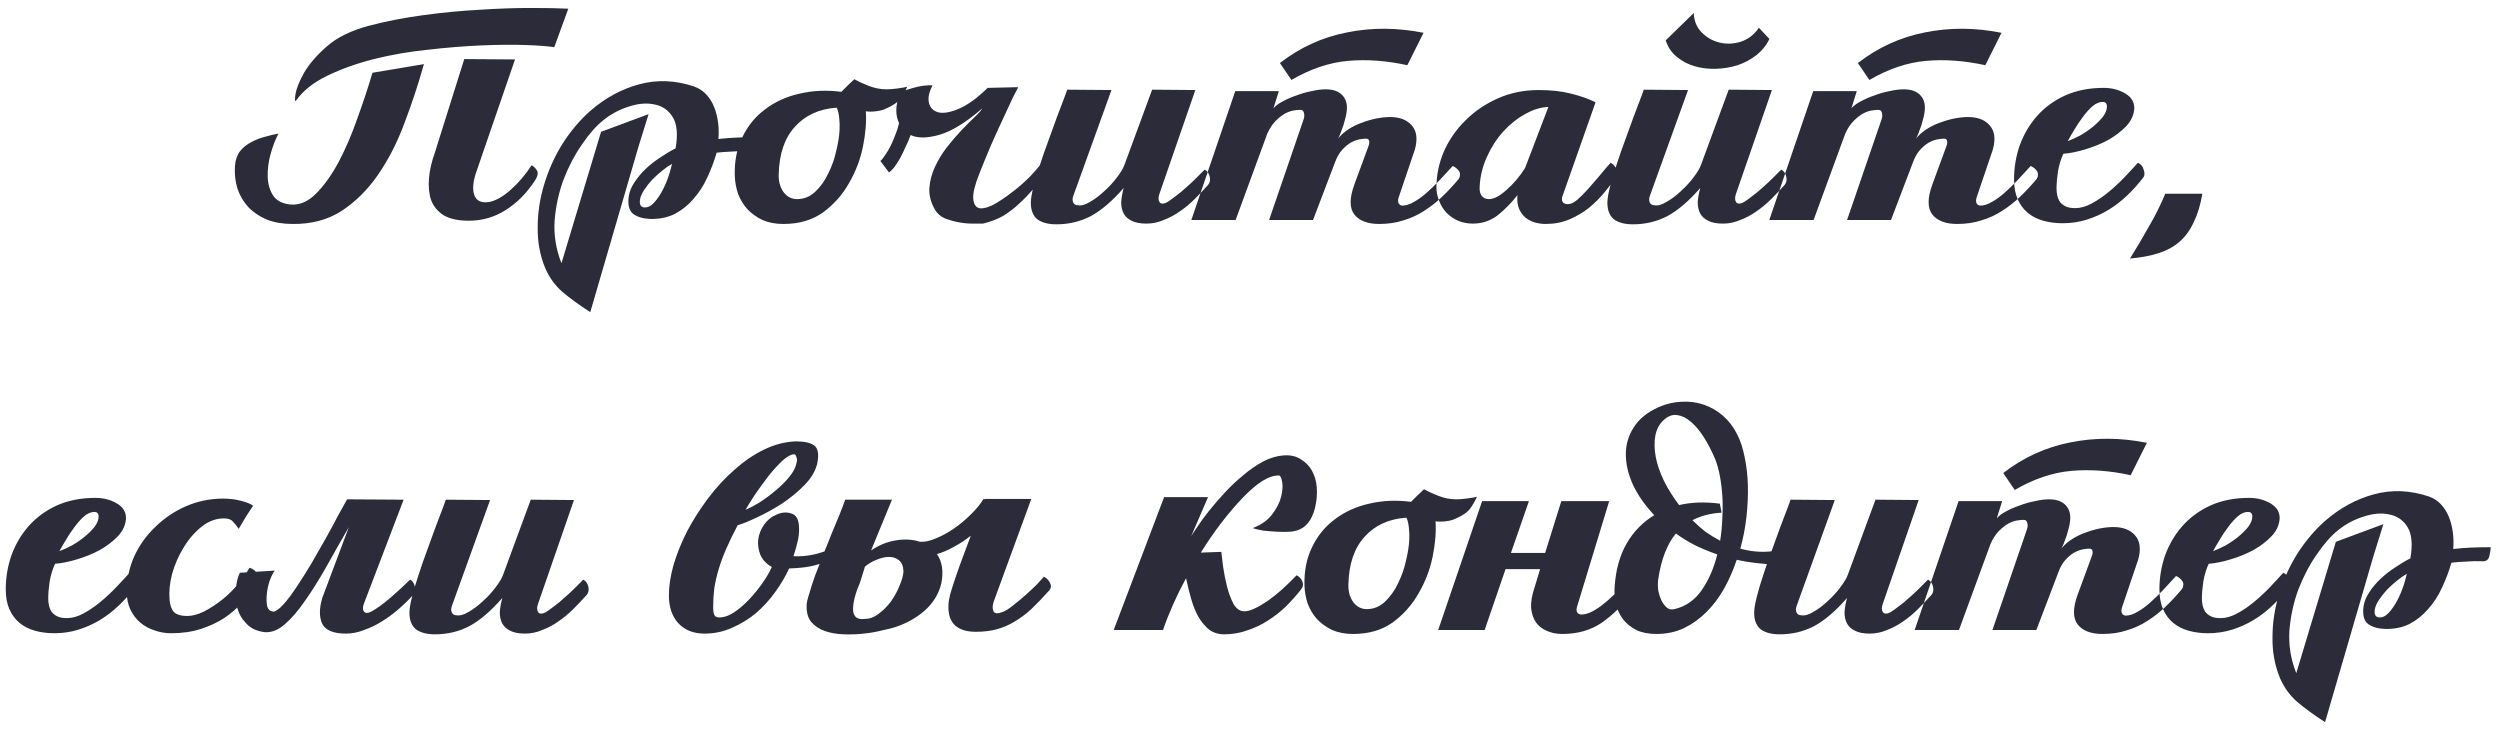 <?xml version="1.0" encoding="UTF-8"?> <svg xmlns="http://www.w3.org/2000/svg" width="250" height="73" viewBox="0 0 250 73" fill="none"> <path d="M42.394 6.412C41.818 8.452 41.158 10.444 40.414 12.388C39.694 14.308 38.818 16.012 37.786 17.5C36.754 18.988 35.542 20.188 34.15 21.1C32.758 21.988 31.126 22.42 29.254 22.396C28.294 22.396 27.442 22.252 26.698 21.964C25.954 21.652 25.33 21.232 24.826 20.704C24.346 20.176 23.986 19.564 23.746 18.868C23.53 18.172 23.446 17.416 23.494 16.6C23.542 16 23.71 15.508 23.998 15.124C24.31 14.74 24.682 14.44 25.114 14.224C25.546 13.984 26.002 13.804 26.482 13.684C26.962 13.54 27.418 13.432 27.85 13.36C27.538 13.936 27.274 14.62 27.058 15.412C26.842 16.18 26.746 16.936 26.77 17.68C26.794 18.4 26.974 19.024 27.31 19.552C27.67 20.08 28.258 20.38 29.074 20.452C29.962 20.524 30.802 20.164 31.594 19.372C32.41 18.556 33.166 17.5 33.862 16.204C34.558 14.884 35.182 13.432 35.734 11.848C36.31 10.264 36.814 8.74 37.246 7.276L42.394 6.412ZM51.502 5.944L47.686 17.032C47.302 18.088 47.218 18.916 47.434 19.516C47.65 20.092 48.142 20.32 48.91 20.2C49.558 20.08 50.266 19.684 51.034 19.012C51.826 18.316 52.534 17.488 53.158 16.528C53.326 16.6 53.494 16.756 53.662 16.996C53.854 17.236 53.794 17.596 53.482 18.076C52.642 19.348 51.658 20.332 50.53 21.028C49.426 21.724 48.214 22.072 46.894 22.072C45.838 22.072 44.998 21.892 44.374 21.532C43.774 21.148 43.354 20.644 43.114 20.02C42.898 19.372 42.826 18.64 42.898 17.824C42.97 17.008 43.162 16.168 43.474 15.304L46.426 5.908L51.502 5.944ZM55.426 4.72C54.85 4.624 53.914 4.552 52.618 4.504C51.322 4.456 49.834 4.468 48.154 4.54C46.474 4.612 44.686 4.756 42.79 4.972C40.918 5.164 39.118 5.476 37.39 5.908C35.686 6.34 34.138 6.892 32.746 7.564C31.354 8.236 30.31 9.064 29.614 10.048C29.494 10.216 29.47 10.012 29.542 9.436C29.638 8.86 29.926 8.14 30.406 7.276C30.91 6.412 31.666 5.536 32.674 4.648C33.682 3.76 35.062 3.076 36.814 2.596C38.542 2.14 40.378 1.78 42.322 1.516C44.266 1.252 46.15 1.072 47.974 0.976C49.798 0.856 51.49 0.796 53.05 0.796C54.61 0.796 55.87 0.82 56.83 0.868L55.426 4.72ZM59.027 31.216C57.947 30.52 57.023 29.848 56.255 29.2C55.511 28.552 54.935 27.76 54.527 26.824C53.999 25.552 53.747 24.184 53.771 22.72C53.771 21.28 53.987 19.852 54.419 18.436C54.851 16.996 55.463 15.64 56.255 14.368C57.071 13.096 57.995 12.004 59.027 11.092C60.515 9.796 62.147 8.908 63.923 8.428C65.699 7.948 67.523 8.02 69.395 8.644C69.875 8.812 70.283 9.076 70.619 9.436C70.955 9.796 71.219 10.216 71.411 10.696C71.603 11.176 71.735 11.692 71.807 12.244C71.879 12.796 71.891 13.348 71.843 13.9C72.467 13.828 73.079 13.78 73.679 13.756C74.303 13.732 74.939 13.72 75.587 13.72C75.587 13.984 75.539 14.296 75.443 14.656C75.347 14.992 75.119 15.148 74.759 15.124C74.231 15.1 73.679 15.112 73.103 15.16C72.551 15.184 72.071 15.22 71.663 15.268C71.423 16.108 71.111 16.936 70.727 17.752C70.367 18.544 69.911 19.252 69.359 19.876C68.831 20.5 68.207 21.004 67.487 21.388C66.767 21.748 65.939 21.916 65.003 21.892C64.307 21.868 63.743 21.7 63.311 21.388C62.903 21.052 62.759 20.464 62.879 19.624C62.951 19.144 63.143 18.676 63.455 18.22C63.767 17.74 64.139 17.296 64.571 16.888C65.027 16.456 65.519 16.072 66.047 15.736C66.575 15.376 67.079 15.076 67.559 14.836C67.799 13.444 67.703 12.4 67.271 11.704C66.839 11.008 66.227 10.588 65.435 10.444C64.667 10.276 63.815 10.348 62.879 10.66C61.943 10.948 61.091 11.404 60.323 12.028C59.627 12.58 58.919 13.384 58.199 14.44C57.479 15.472 56.867 16.636 56.363 17.932C55.883 19.228 55.583 20.596 55.463 22.036C55.367 23.5 55.595 24.928 56.147 26.32L60.107 13.18L64.859 11.416L63.851 14.656L59.027 31.216ZM67.199 16.384C66.935 16.528 66.623 16.744 66.263 17.032C65.927 17.296 65.591 17.596 65.255 17.932C64.943 18.268 64.667 18.616 64.427 18.976C64.187 19.336 64.043 19.672 63.995 19.984C63.923 20.536 64.127 20.788 64.607 20.74C64.847 20.716 65.087 20.584 65.327 20.344C65.591 20.08 65.843 19.744 66.083 19.336C66.323 18.928 66.539 18.472 66.731 17.968C66.923 17.464 67.079 16.936 67.199 16.384ZM84.135 9.184C84.327 8.992 84.543 8.776 84.783 8.536C85.023 8.296 85.239 8.092 85.431 7.924C85.767 8.116 86.235 8.332 86.835 8.572C87.435 8.812 88.035 8.932 88.635 8.932C88.923 8.932 89.259 8.908 89.643 8.86C90.027 8.812 90.387 8.752 90.723 8.68C90.531 9.112 90.303 9.508 90.039 9.868C89.775 10.228 89.283 10.564 88.563 10.876C88.323 10.996 87.999 11.08 87.591 11.128C87.207 11.176 86.871 11.176 86.583 11.128C86.655 12.184 86.559 13.36 86.295 14.656C86.031 15.952 85.563 17.176 84.891 18.328C84.243 19.48 83.379 20.452 82.299 21.244C81.219 22.012 79.899 22.396 78.339 22.396C77.547 22.396 76.851 22.264 76.251 22C75.651 21.712 75.147 21.352 74.739 20.92C74.331 20.464 74.019 19.948 73.803 19.372C73.611 18.796 73.503 18.208 73.479 17.608C73.431 16.144 73.683 14.848 74.235 13.72C74.787 12.568 75.555 11.632 76.539 10.912C77.523 10.168 78.663 9.652 79.959 9.364C81.279 9.052 82.671 8.992 84.135 9.184ZM83.667 10.768C81.915 10.888 80.523 11.524 79.491 12.676C78.459 13.804 77.919 15.388 77.871 17.428C77.847 18.124 78.003 18.712 78.339 19.192C78.699 19.672 79.155 19.912 79.707 19.912C80.403 19.912 81.015 19.66 81.543 19.156C82.071 18.652 82.503 18.04 82.839 17.32C83.199 16.6 83.463 15.844 83.631 15.052C83.823 14.26 83.931 13.576 83.955 13C83.979 12.616 83.967 12.208 83.919 11.776C83.871 11.32 83.787 10.984 83.667 10.768ZM98.225 10.84C96.617 12.232 95.201 13.108 93.977 13.468C92.753 13.828 91.781 13.84 91.061 13.504C90.917 13.912 90.749 14.308 90.557 14.692C90.389 15.076 90.209 15.448 90.017 15.808C89.825 16.144 89.633 16.444 89.441 16.708C89.249 16.948 89.069 17.128 88.901 17.248L88.037 16.096C88.181 15.976 88.337 15.784 88.505 15.52C88.697 15.256 88.877 14.956 89.045 14.62C89.213 14.284 89.369 13.924 89.513 13.54C89.681 13.132 89.813 12.724 89.909 12.316C89.525 11.524 89.537 10.576 89.945 9.472C89.897 9.376 90.005 9.268 90.269 9.148C90.533 9.028 90.845 8.92 91.205 8.824C91.589 8.704 91.973 8.62 92.357 8.572C92.765 8.524 93.065 8.512 93.257 8.536C92.897 9.208 92.777 9.796 92.897 10.3C93.017 10.78 93.329 11.092 93.833 11.236C94.361 11.356 95.045 11.236 95.885 10.876C96.749 10.516 97.709 9.82 98.765 8.788L101.825 8.716C101.753 8.836 101.573 9.184 101.285 9.76C101.021 10.312 100.697 11.008 100.313 11.848C99.929 12.664 99.521 13.564 99.089 14.548C98.681 15.508 98.297 16.444 97.937 17.356C97.481 18.508 97.277 19.348 97.325 19.876C97.373 20.404 97.565 20.716 97.901 20.812C98.261 20.884 98.729 20.776 99.305 20.488C99.881 20.176 100.481 19.78 101.105 19.3C101.753 18.82 102.365 18.292 102.941 17.716C103.517 17.116 103.997 16.552 104.381 16.024C104.621 16.168 104.765 16.408 104.813 16.744C104.861 17.08 104.777 17.356 104.561 17.572C104.081 18.052 103.637 18.532 103.229 19.012C102.821 19.492 102.377 19.948 101.897 20.38C101.441 20.812 100.925 21.208 100.349 21.568C99.773 21.904 99.089 22.168 98.297 22.36C98.033 22.36 97.673 22.36 97.217 22.36C96.761 22.36 96.293 22.312 95.813 22.216C95.333 22.12 94.877 21.988 94.445 21.82C94.037 21.628 93.725 21.352 93.509 20.992C93.101 20.296 92.909 19.588 92.933 18.868C92.981 18.124 93.161 17.416 93.473 16.744C93.785 16.048 94.181 15.388 94.661 14.764C95.165 14.116 95.657 13.54 96.137 13.036C96.641 12.508 97.085 12.064 97.469 11.704C97.877 11.32 98.129 11.032 98.225 10.84ZM105.638 22.432C104.822 22.432 104.186 22.264 103.73 21.928C103.298 21.568 103.082 21.016 103.082 20.272C103.082 19.912 103.166 19.396 103.334 18.724C103.502 18.052 103.718 17.32 103.982 16.528C104.246 15.712 104.534 14.884 104.846 14.044C105.158 13.18 105.446 12.388 105.71 11.668C105.974 10.948 106.202 10.348 106.394 9.868C106.586 9.364 106.694 9.064 106.718 8.968L111.146 9.004L107.33 19.588C107.234 19.852 107.234 20.08 107.33 20.272C107.426 20.44 107.57 20.524 107.762 20.524C108.098 20.596 108.506 20.488 108.986 20.2C109.49 19.912 109.97 19.552 110.426 19.12C110.906 18.688 111.326 18.232 111.686 17.752C112.07 17.248 112.322 16.828 112.442 16.492L115.214 8.968L119.534 9.004L115.934 19.408C115.814 19.768 115.826 20.044 115.97 20.236C116.114 20.404 116.354 20.404 116.69 20.236C116.93 20.092 117.218 19.888 117.554 19.624C117.914 19.36 118.262 19.072 118.598 18.76C118.958 18.448 119.294 18.136 119.606 17.824C119.942 17.488 120.23 17.2 120.47 16.96C120.734 17.104 120.902 17.344 120.974 17.68C121.046 18.016 120.986 18.292 120.794 18.508C120.362 18.988 119.918 19.456 119.462 19.912C119.006 20.368 118.514 20.776 117.986 21.136C117.482 21.496 116.942 21.784 116.366 22C115.814 22.24 115.238 22.36 114.638 22.36C114.014 22.36 113.522 22.264 113.162 22.072C112.802 21.904 112.538 21.664 112.37 21.352C112.202 21.04 112.118 20.668 112.118 20.236C112.142 19.804 112.226 19.324 112.37 18.796C111.242 20.092 110.15 21.028 109.094 21.604C108.038 22.156 106.886 22.432 105.638 22.432ZM134.65 11.272C134.77 10.528 134.638 9.952 134.254 9.544C133.894 9.136 133.33 8.932 132.562 8.932C132.154 8.932 131.686 8.992 131.158 9.112C130.654 9.208 130.15 9.352 129.646 9.544C129.142 9.712 128.674 9.916 128.242 10.156C127.834 10.372 127.534 10.6 127.342 10.84L127.882 9.112H123.526L119.134 22H123.562L126.73 13.36C126.97 12.832 127.246 12.412 127.558 12.1C127.87 11.788 128.17 11.548 128.458 11.38C128.77 11.212 129.058 11.104 129.322 11.056C129.61 11.008 129.85 10.984 130.042 10.984C130.234 10.984 130.354 11.092 130.402 11.308C130.45 11.524 130.438 11.728 130.366 11.92L126.91 22H131.302L133.498 16.24C133.69 15.712 133.93 15.292 134.218 14.98C134.506 14.668 134.794 14.428 135.082 14.26C135.394 14.092 135.682 13.984 135.946 13.936C136.21 13.888 136.426 13.864 136.594 13.864C136.786 13.864 136.894 13.948 136.918 14.116C136.942 14.26 136.918 14.428 136.846 14.62L135.442 18.436C134.938 19.804 134.938 20.812 135.442 21.46C135.946 22.084 136.774 22.396 137.926 22.396C138.814 22.396 139.618 22.276 140.338 22.036C141.082 21.82 141.766 21.508 142.39 21.1C143.038 20.692 143.638 20.224 144.19 19.696C144.742 19.168 145.282 18.592 145.81 17.968C145.93 17.824 145.99 17.68 145.99 17.536C146.014 17.392 145.99 17.26 145.918 17.14C145.846 17.02 145.75 16.912 145.63 16.816C145.51 16.72 145.39 16.648 145.27 16.6C144.838 17.056 144.406 17.524 143.974 18.004C143.542 18.46 143.11 18.88 142.678 19.264C142.246 19.648 141.814 19.96 141.382 20.2C140.974 20.44 140.59 20.56 140.23 20.56C140.086 20.56 139.966 20.488 139.87 20.344C139.774 20.176 139.786 19.936 139.906 19.624L141.49 14.944C141.778 13.888 141.67 13.084 141.166 12.532C140.686 11.98 139.966 11.704 139.006 11.704C138.598 11.704 138.142 11.752 137.638 11.848C137.158 11.944 136.666 12.088 136.162 12.28C135.682 12.448 135.226 12.676 134.794 12.964C134.362 13.252 134.002 13.588 133.714 13.972C133.738 13.972 133.798 13.876 133.894 13.684C133.99 13.492 134.086 13.252 134.182 12.964C134.302 12.676 134.398 12.376 134.47 12.064C134.566 11.752 134.626 11.488 134.65 11.272ZM142.354 3.28L140.734 6.52C138.646 6.064 136.666 5.92 134.794 6.088C132.922 6.256 131.038 6.892 129.142 7.996L127.99 6.304C130.006 4.744 132.238 3.724 134.686 3.244C137.158 2.74 139.714 2.752 142.354 3.28ZM156.244 19.624C156.172 19.816 156.172 19.996 156.244 20.164C156.34 20.332 156.52 20.416 156.784 20.416C157.072 20.416 157.384 20.272 157.72 19.984C158.08 19.672 158.452 19.3 158.836 18.868C159.22 18.436 159.604 17.992 159.988 17.536C160.372 17.056 160.732 16.636 161.068 16.276C161.332 16.42 161.524 16.636 161.644 16.924C161.788 17.212 161.788 17.464 161.644 17.68C161.308 18.16 160.912 18.676 160.456 19.228C160 19.78 159.484 20.296 158.908 20.776C158.332 21.232 157.684 21.616 156.964 21.928C156.244 22.24 155.44 22.396 154.552 22.396C154.216 22.396 153.868 22.348 153.508 22.252C153.172 22.156 152.86 22 152.572 21.784C152.308 21.568 152.092 21.28 151.924 20.92C151.756 20.536 151.696 20.068 151.744 19.516C151.144 20.284 150.484 20.956 149.764 21.532C149.044 22.084 148.216 22.36 147.28 22.36C146.752 22.36 146.26 22.264 145.804 22.072C145.372 21.88 144.988 21.616 144.652 21.28C144.34 20.944 144.1 20.56 143.932 20.128C143.74 19.672 143.644 19.204 143.644 18.724C143.644 17.5 143.896 16.3 144.4 15.124C144.928 13.948 145.648 12.916 146.56 12.028C147.472 11.116 148.552 10.384 149.8 9.832C151.048 9.28 152.404 9.004 153.868 9.004C155.092 9.004 156.172 9.124 157.108 9.364C158.068 9.604 158.884 9.892 159.556 10.228L156.244 19.624ZM154.84 10.696C154.072 10.72 153.292 10.96 152.5 11.416C151.708 11.848 150.976 12.436 150.304 13.18C149.656 13.9 149.116 14.74 148.684 15.7C148.252 16.66 148.012 17.656 147.964 18.688C147.94 19.024 148 19.312 148.144 19.552C148.312 19.792 148.564 19.912 148.9 19.912C149.38 19.912 149.956 19.612 150.628 19.012C151.324 18.412 151.948 17.68 152.5 16.816L154.84 10.696ZM169.378 1.3C169.402 2.092 169.666 2.74 170.17 3.244C170.674 3.748 171.262 4.084 171.934 4.252C172.63 4.42 173.338 4.396 174.058 4.18C174.802 3.94 175.414 3.472 175.894 2.776L176.938 3.892C176.65 4.516 176.218 5.056 175.642 5.512C175.09 5.944 174.466 6.28 173.77 6.52C173.074 6.736 172.354 6.856 171.61 6.88C170.866 6.904 170.158 6.82 169.486 6.628C168.814 6.436 168.214 6.124 167.686 5.692C167.158 5.26 166.786 4.708 166.57 4.036L169.378 1.3ZM163.294 22.432C162.478 22.432 161.842 22.264 161.386 21.928C160.954 21.568 160.738 21.016 160.738 20.272C160.738 19.912 160.822 19.396 160.99 18.724C161.158 18.052 161.374 17.32 161.638 16.528C161.902 15.712 162.19 14.884 162.502 14.044C162.814 13.18 163.102 12.388 163.366 11.668C163.63 10.948 163.858 10.348 164.05 9.868C164.242 9.364 164.35 9.064 164.374 8.968L168.802 9.004L164.986 19.588C164.89 19.852 164.89 20.08 164.986 20.272C165.082 20.44 165.226 20.524 165.418 20.524C165.754 20.596 166.162 20.488 166.642 20.2C167.146 19.912 167.626 19.552 168.082 19.12C168.562 18.688 168.982 18.232 169.342 17.752C169.726 17.248 169.978 16.828 170.098 16.492L172.87 8.968L177.19 9.004L173.59 19.408C173.47 19.768 173.482 20.044 173.626 20.236C173.77 20.404 174.01 20.404 174.346 20.236C174.586 20.092 174.874 19.888 175.21 19.624C175.57 19.36 175.918 19.072 176.254 18.76C176.614 18.448 176.95 18.136 177.262 17.824C177.598 17.488 177.886 17.2 178.126 16.96C178.39 17.104 178.558 17.344 178.63 17.68C178.702 18.016 178.642 18.292 178.45 18.508C178.018 18.988 177.574 19.456 177.118 19.912C176.662 20.368 176.17 20.776 175.642 21.136C175.138 21.496 174.598 21.784 174.022 22C173.47 22.24 172.894 22.36 172.294 22.36C171.67 22.36 171.178 22.264 170.818 22.072C170.458 21.904 170.194 21.664 170.026 21.352C169.858 21.04 169.774 20.668 169.774 20.236C169.798 19.804 169.882 19.324 170.026 18.796C168.898 20.092 167.806 21.028 166.75 21.604C165.694 22.156 164.542 22.432 163.294 22.432ZM192.447 11.272C192.567 10.528 192.435 9.952 192.051 9.544C191.691 9.136 191.127 8.932 190.359 8.932C189.951 8.932 189.483 8.992 188.955 9.112C188.451 9.208 187.947 9.352 187.443 9.544C186.939 9.712 186.471 9.916 186.039 10.156C185.631 10.372 185.331 10.6 185.139 10.84L185.679 9.112H181.323L176.931 22H181.359L184.527 13.36C184.767 12.832 185.043 12.412 185.355 12.1C185.667 11.788 185.967 11.548 186.255 11.38C186.567 11.212 186.855 11.104 187.119 11.056C187.407 11.008 187.647 10.984 187.839 10.984C188.031 10.984 188.151 11.092 188.199 11.308C188.247 11.524 188.235 11.728 188.163 11.92L184.707 22H189.099L191.295 16.24C191.487 15.712 191.727 15.292 192.015 14.98C192.303 14.668 192.591 14.428 192.879 14.26C193.191 14.092 193.479 13.984 193.743 13.936C194.007 13.888 194.223 13.864 194.391 13.864C194.583 13.864 194.691 13.948 194.715 14.116C194.739 14.26 194.715 14.428 194.643 14.62L193.239 18.436C192.735 19.804 192.735 20.812 193.239 21.46C193.743 22.084 194.571 22.396 195.723 22.396C196.611 22.396 197.415 22.276 198.135 22.036C198.879 21.82 199.563 21.508 200.187 21.1C200.835 20.692 201.435 20.224 201.987 19.696C202.539 19.168 203.079 18.592 203.607 17.968C203.727 17.824 203.787 17.68 203.787 17.536C203.811 17.392 203.787 17.26 203.715 17.14C203.643 17.02 203.547 16.912 203.427 16.816C203.307 16.72 203.187 16.648 203.067 16.6C202.635 17.056 202.203 17.524 201.771 18.004C201.339 18.46 200.907 18.88 200.475 19.264C200.043 19.648 199.611 19.96 199.179 20.2C198.771 20.44 198.387 20.56 198.027 20.56C197.883 20.56 197.763 20.488 197.667 20.344C197.571 20.176 197.583 19.936 197.703 19.624L199.287 14.944C199.575 13.888 199.467 13.084 198.963 12.532C198.483 11.98 197.763 11.704 196.803 11.704C196.395 11.704 195.939 11.752 195.435 11.848C194.955 11.944 194.463 12.088 193.959 12.28C193.479 12.448 193.023 12.676 192.591 12.964C192.159 13.252 191.799 13.588 191.511 13.972C191.535 13.972 191.595 13.876 191.691 13.684C191.787 13.492 191.883 13.252 191.979 12.964C192.099 12.676 192.195 12.376 192.267 12.064C192.363 11.752 192.423 11.488 192.447 11.272ZM200.151 3.28L198.531 6.52C196.443 6.064 194.463 5.92 192.591 6.088C190.719 6.256 188.835 6.892 186.939 7.996L185.787 6.304C187.803 4.744 190.035 3.724 192.483 3.244C194.955 2.74 197.511 2.752 200.151 3.28ZM206.769 14.116C207.153 13.972 207.573 13.78 208.029 13.54C208.485 13.276 208.905 12.988 209.289 12.676C209.697 12.34 210.033 12.004 210.297 11.668C210.561 11.308 210.693 10.972 210.693 10.66C210.693 10.348 210.549 10.192 210.261 10.192C209.925 10.192 209.589 10.336 209.253 10.624C208.917 10.912 208.593 11.272 208.281 11.704C207.969 12.112 207.681 12.544 207.417 13C207.153 13.432 206.937 13.804 206.769 14.116ZM214.329 17.752C213.849 18.376 213.309 18.976 212.709 19.552C212.133 20.104 211.509 20.584 210.837 20.992C210.165 21.4 209.445 21.724 208.677 21.964C207.909 22.204 207.105 22.324 206.265 22.324C205.569 22.324 204.921 22.24 204.321 22.072C203.721 21.904 203.205 21.64 202.773 21.28C202.341 20.92 202.005 20.464 201.765 19.912C201.525 19.36 201.405 18.7 201.405 17.932C201.405 16.756 201.597 15.616 201.981 14.512C202.389 13.408 202.965 12.436 203.709 11.596C204.477 10.732 205.413 10.048 206.517 9.544C207.645 9.04 208.929 8.788 210.369 8.788C211.161 8.788 211.869 8.968 212.493 9.328C213.117 9.688 213.429 10.18 213.429 10.804C213.405 11.452 213.141 12.052 212.637 12.604C212.133 13.132 211.521 13.6 210.801 14.008C210.081 14.392 209.313 14.704 208.497 14.944C207.705 15.184 206.985 15.328 206.337 15.376C206.097 15.88 205.917 16.468 205.797 17.14C205.701 17.788 205.653 18.364 205.653 18.868C205.653 19.084 205.677 19.312 205.725 19.552C205.773 19.768 205.857 19.972 205.977 20.164C206.121 20.356 206.313 20.512 206.553 20.632C206.793 20.752 207.117 20.812 207.525 20.812C208.053 20.812 208.605 20.656 209.181 20.344C209.757 20.032 210.321 19.648 210.873 19.192C211.425 18.736 211.953 18.244 212.457 17.716C212.961 17.188 213.405 16.708 213.789 16.276C214.077 16.396 214.269 16.624 214.365 16.96C214.485 17.296 214.473 17.56 214.329 17.752ZM220.236 19.372C220.044 20.5 219.756 21.448 219.372 22.216C219.012 23.008 218.544 23.656 217.968 24.16C217.392 24.664 216.696 25.048 215.88 25.312C215.064 25.576 214.104 25.756 213 25.852C213.648 24.82 214.272 23.764 214.872 22.684C215.496 21.628 216.048 20.524 216.528 19.372H220.236ZM5.939 55.116C6.323 54.972 6.743 54.78 7.199 54.54C7.655 54.276 8.075 53.988 8.459 53.676C8.867 53.34 9.203 53.004 9.467 52.668C9.731 52.308 9.863 51.972 9.863 51.66C9.863 51.348 9.719 51.192 9.431 51.192C9.095 51.192 8.759 51.336 8.423 51.624C8.087 51.912 7.763 52.272 7.451 52.704C7.139 53.112 6.851 53.544 6.587 54C6.323 54.432 6.107 54.804 5.939 55.116ZM13.499 58.752C13.019 59.376 12.479 59.976 11.879 60.552C11.303 61.104 10.679 61.584 10.007 61.992C9.335 62.4 8.615 62.724 7.847 62.964C7.079 63.204 6.275 63.324 5.435 63.324C4.739 63.324 4.091 63.24 3.491 63.072C2.891 62.904 2.375 62.64 1.943 62.28C1.511 61.92 1.175 61.464 0.935 60.912C0.695 60.36 0.575 59.7 0.575 58.932C0.575 57.756 0.767 56.616 1.151 55.512C1.559 54.408 2.135 53.436 2.879 52.596C3.647 51.732 4.583 51.048 5.687 50.544C6.815 50.04 8.099 49.788 9.539 49.788C10.331 49.788 11.039 49.968 11.663 50.328C12.287 50.688 12.599 51.18 12.599 51.804C12.575 52.452 12.311 53.052 11.807 53.604C11.303 54.132 10.691 54.6 9.971 55.008C9.251 55.392 8.483 55.704 7.667 55.944C6.875 56.184 6.155 56.328 5.507 56.376C5.267 56.88 5.087 57.468 4.967 58.14C4.871 58.788 4.823 59.364 4.823 59.868C4.823 60.084 4.847 60.312 4.895 60.552C4.943 60.768 5.027 60.972 5.147 61.164C5.291 61.356 5.483 61.512 5.723 61.632C5.963 61.752 6.287 61.812 6.695 61.812C7.223 61.812 7.775 61.656 8.351 61.344C8.927 61.032 9.491 60.648 10.043 60.192C10.595 59.736 11.123 59.244 11.627 58.716C12.131 58.188 12.575 57.708 12.959 57.276C13.247 57.396 13.439 57.624 13.535 57.96C13.655 58.296 13.643 58.56 13.499 58.752ZM23.87 52.884C23.678 52.596 23.486 52.356 23.294 52.164C23.126 51.948 22.826 51.84 22.394 51.84C21.602 51.84 20.858 52.116 20.162 52.668C19.466 53.22 18.866 53.916 18.362 54.756C17.858 55.572 17.474 56.448 17.21 57.384C16.97 58.32 16.886 59.184 16.958 59.976C17.006 60.528 17.15 60.936 17.39 61.2C17.63 61.44 18.014 61.572 18.542 61.596C19.118 61.62 19.73 61.476 20.378 61.164C21.026 60.828 21.65 60.42 22.25 59.94C22.85 59.46 23.378 58.932 23.834 58.356C24.314 57.78 24.686 57.252 24.95 56.772C25.334 56.892 25.61 57.12 25.778 57.456C25.97 57.792 25.97 58.092 25.778 58.356C25.346 58.956 24.854 59.556 24.302 60.156C23.774 60.756 23.162 61.296 22.466 61.776C21.77 62.232 20.978 62.604 20.09 62.892C19.202 63.18 18.206 63.324 17.102 63.324C16.526 63.324 15.974 63.228 15.446 63.036C14.918 62.868 14.438 62.604 14.006 62.244C13.598 61.884 13.274 61.452 13.034 60.948C12.794 60.42 12.674 59.832 12.674 59.184C12.674 57.936 12.926 56.748 13.43 55.62C13.958 54.492 14.666 53.508 15.554 52.668C16.442 51.804 17.462 51.12 18.614 50.616C19.79 50.112 21.026 49.86 22.322 49.86C22.946 49.86 23.534 49.932 24.086 50.076C24.662 50.22 25.07 50.388 25.31 50.58C25.046 50.964 24.794 51.348 24.554 51.732C24.338 52.092 24.11 52.476 23.87 52.884ZM27.474 57.06C27.306 57.276 27.138 57.612 26.97 58.068C26.826 58.5 26.73 58.944 26.682 59.4C26.634 59.856 26.646 60.264 26.718 60.624C26.814 60.96 27.03 61.14 27.366 61.164C27.63 61.116 27.966 60.864 28.374 60.408C28.782 59.952 29.214 59.376 29.67 58.68C30.15 57.96 30.642 57.18 31.146 56.34C31.65 55.476 32.13 54.636 32.586 53.82C33.042 53.004 33.45 52.248 33.81 51.552C34.194 50.856 34.494 50.316 34.71 49.932L40.362 49.968L36.402 60.336C36.258 60.696 36.258 60.972 36.402 61.164C36.546 61.332 36.786 61.332 37.122 61.164C37.386 61.02 37.686 60.828 38.022 60.588C38.382 60.324 38.742 60.036 39.102 59.724C39.462 59.412 39.81 59.1 40.146 58.788C40.482 58.476 40.77 58.2 41.01 57.96C41.274 58.104 41.43 58.344 41.478 58.68C41.55 59.016 41.49 59.292 41.298 59.508C40.866 59.988 40.386 60.456 39.858 60.912C39.33 61.368 38.778 61.776 38.202 62.136C37.626 62.496 37.026 62.784 36.402 63C35.802 63.24 35.202 63.36 34.602 63.36C33.354 63.36 32.562 63.036 32.226 62.388C31.914 61.716 31.914 60.852 32.226 59.796L34.89 52.704C34.098 54.072 33.342 55.404 32.622 56.7C31.902 57.972 31.194 59.1 30.498 60.084C29.826 61.068 29.154 61.848 28.482 62.424C27.834 63 27.162 63.264 26.466 63.216C25.698 63.12 25.098 62.844 24.666 62.388C24.21 61.932 23.898 61.404 23.73 60.804C23.562 60.18 23.514 59.556 23.586 58.932C23.634 58.284 23.766 57.732 23.982 57.276L27.474 57.06ZM43.499 63.432C42.683 63.432 42.047 63.264 41.591 62.928C41.159 62.568 40.943 62.016 40.943 61.272C40.943 60.912 41.027 60.396 41.195 59.724C41.363 59.052 41.579 58.32 41.843 57.528C42.107 56.712 42.395 55.884 42.707 55.044C43.019 54.18 43.307 53.388 43.571 52.668C43.835 51.948 44.063 51.348 44.255 50.868C44.447 50.364 44.555 50.064 44.579 49.968L49.007 50.004L45.191 60.588C45.095 60.852 45.095 61.08 45.191 61.272C45.287 61.44 45.431 61.524 45.623 61.524C45.959 61.596 46.367 61.488 46.847 61.2C47.351 60.912 47.831 60.552 48.287 60.12C48.767 59.688 49.187 59.232 49.547 58.752C49.931 58.248 50.183 57.828 50.303 57.492L53.075 49.968L57.395 50.004L53.795 60.408C53.675 60.768 53.687 61.044 53.831 61.236C53.975 61.404 54.215 61.404 54.551 61.236C54.791 61.092 55.079 60.888 55.415 60.624C55.775 60.36 56.123 60.072 56.459 59.76C56.819 59.448 57.155 59.136 57.467 58.824C57.803 58.488 58.091 58.2 58.331 57.96C58.595 58.104 58.763 58.344 58.835 58.68C58.907 59.016 58.847 59.292 58.655 59.508C58.223 59.988 57.779 60.456 57.323 60.912C56.867 61.368 56.375 61.776 55.847 62.136C55.343 62.496 54.803 62.784 54.227 63C53.675 63.24 53.099 63.36 52.499 63.36C51.875 63.36 51.383 63.264 51.023 63.072C50.663 62.904 50.399 62.664 50.231 62.352C50.063 62.04 49.979 61.668 49.979 61.236C50.003 60.804 50.087 60.324 50.231 59.796C49.103 61.092 48.011 62.028 46.955 62.604C45.899 63.156 44.747 63.432 43.499 63.432ZM74.557 50.976C74.965 50.808 75.445 50.556 75.997 50.22C76.549 49.86 77.077 49.464 77.581 49.032C78.109 48.6 78.565 48.144 78.949 47.664C79.357 47.16 79.597 46.68 79.669 46.224C79.717 46.008 79.705 45.828 79.633 45.684C79.585 45.516 79.513 45.432 79.417 45.432C79.105 45.432 78.709 45.648 78.229 46.08C77.773 46.512 77.305 47.028 76.825 47.628C76.369 48.228 75.925 48.84 75.493 49.464C75.085 50.088 74.773 50.592 74.557 50.976ZM73.765 52.524C73.309 53.388 72.925 54.18 72.613 54.9C72.301 55.62 72.049 56.304 71.857 56.952C71.665 57.6 71.521 58.236 71.425 58.86C71.353 59.46 71.317 60.096 71.317 60.768C71.317 61.176 71.377 61.452 71.497 61.596C71.617 61.716 71.809 61.764 72.073 61.74C72.481 61.716 72.925 61.548 73.405 61.236C73.909 60.9 74.401 60.48 74.881 59.976C75.361 59.472 75.805 58.932 76.213 58.356C76.621 57.78 76.945 57.228 77.185 56.7C76.633 56.388 76.249 55.98 76.033 55.476C75.841 54.972 75.769 54.468 75.817 53.964C75.889 53.436 76.081 52.944 76.393 52.488C76.729 52.008 77.161 51.66 77.689 51.444C78.193 51.228 78.661 51.192 79.093 51.336C79.549 51.456 79.813 51.828 79.885 52.452C79.933 52.956 79.909 53.448 79.813 53.928C79.717 54.408 79.561 54.972 79.345 55.62C80.641 55.692 81.961 55.416 83.305 54.792C83.353 54.984 83.365 55.212 83.341 55.476C83.317 55.716 83.173 55.896 82.909 56.016C82.285 56.304 81.673 56.508 81.073 56.628C80.473 56.748 79.753 56.82 78.913 56.844C78.553 57.636 78.085 58.428 77.509 59.22C76.957 59.988 76.321 60.684 75.601 61.308C74.881 61.908 74.077 62.4 73.189 62.784C72.325 63.168 71.413 63.36 70.453 63.36C69.349 63.36 68.473 63.012 67.825 62.316C67.201 61.62 66.889 60.696 66.889 59.544C66.889 58.608 67.045 57.588 67.357 56.484C67.693 55.356 68.149 54.228 68.725 53.1C69.325 51.972 70.021 50.88 70.813 49.824C71.629 48.744 72.505 47.796 73.441 46.98C74.377 46.14 75.361 45.468 76.393 44.964C77.425 44.46 78.481 44.184 79.561 44.136C80.425 44.136 81.037 44.268 81.397 44.532C81.781 44.796 81.901 45.348 81.757 46.188C81.613 46.98 81.193 47.736 80.497 48.456C79.825 49.152 79.057 49.788 78.193 50.364C77.329 50.916 76.477 51.384 75.637 51.768C74.821 52.152 74.197 52.404 73.765 52.524ZM80.664 60.552C80.664 60.288 80.748 59.904 80.916 59.4C81.06 58.872 81.252 58.272 81.492 57.6C81.756 56.928 82.032 56.22 82.32 55.476C82.608 54.732 82.896 54.012 83.184 53.316C83.472 52.62 83.736 51.984 83.976 51.408C84.216 50.808 84.396 50.328 84.516 49.968H89.196L87.108 55.044C87.876 54.516 88.704 54.18 89.592 54.036C90.48 53.892 91.284 53.94 92.004 54.18C92.46 54.204 92.976 54.096 93.552 53.856C94.152 53.616 94.752 53.292 95.352 52.884C95.952 52.476 96.516 52.008 97.044 51.48C97.596 50.952 98.04 50.412 98.376 49.86C98.4 49.932 98.412 49.968 98.412 49.968C98.412 49.968 98.424 49.944 98.448 49.896H103.128L99.384 60.12C99.24 60.528 99.228 60.864 99.348 61.128C99.468 61.368 99.768 61.392 100.248 61.2C100.536 61.104 100.884 60.888 101.292 60.552C101.724 60.216 102.144 59.868 102.552 59.508C102.984 59.124 103.368 58.764 103.704 58.428C104.04 58.068 104.268 57.816 104.388 57.672C104.652 57.792 104.856 57.996 105 58.284C105.144 58.548 105.12 58.8 104.928 59.04C104.28 59.76 103.68 60.384 103.128 60.912C102.576 61.416 102.012 61.836 101.436 62.172C100.884 62.508 100.296 62.76 99.672 62.928C99.048 63.096 98.352 63.18 97.584 63.18C96.672 63.18 95.976 62.964 95.496 62.532C95.016 62.076 94.8 61.392 94.848 60.48C94.848 60.24 94.908 59.88 95.028 59.4C95.172 58.896 95.352 58.332 95.568 57.708C95.784 57.06 96.024 56.388 96.288 55.692C96.552 54.972 96.816 54.264 97.08 53.568C96.576 53.976 96.012 54.348 95.388 54.684C94.788 55.02 94.224 55.26 93.696 55.404C94.224 56.172 94.368 57.156 94.128 58.356C93.864 59.412 93.312 60.312 92.472 61.056C91.656 61.776 90.672 62.328 89.52 62.712C89.232 62.808 88.8 62.916 88.224 63.036C87.672 63.18 87.06 63.288 86.388 63.36C85.74 63.432 85.068 63.456 84.372 63.432C83.676 63.408 83.052 63.3 82.5 63.108C81.948 62.916 81.492 62.616 81.132 62.208C80.796 61.8 80.64 61.248 80.664 60.552ZM90.348 57.132C90.324 56.604 90.168 56.232 89.88 56.016C89.616 55.8 89.292 55.692 88.908 55.692C88.524 55.692 88.104 55.788 87.648 55.98C87.216 56.148 86.832 56.376 86.496 56.664L85.992 58.284C85.512 59.388 85.284 60.3 85.308 61.02C85.356 61.716 85.764 62.004 86.532 61.884C86.988 61.884 87.432 61.716 87.864 61.38C88.32 61.044 88.728 60.636 89.088 60.156C89.448 59.652 89.736 59.124 89.952 58.572C90.192 58.02 90.324 57.54 90.348 57.132ZM119.11 53.64C119.206 53.472 119.41 53.16 119.722 52.704C120.034 52.224 120.418 51.696 120.874 51.12C121.354 50.52 121.882 49.908 122.458 49.284C123.058 48.636 123.682 48.048 124.33 47.52C124.978 46.968 125.638 46.512 126.31 46.152C127.006 45.792 127.69 45.588 128.362 45.54C129.058 45.492 129.634 45.624 130.09 45.936C130.57 46.224 130.942 46.608 131.206 47.088C131.47 47.568 131.626 48.108 131.674 48.708C131.722 49.308 131.686 49.896 131.566 50.472C131.47 51.024 131.29 51.528 131.026 51.984C130.762 52.416 130.426 52.728 130.018 52.92C129.778 53.04 129.454 53.124 129.046 53.172C128.638 53.196 128.194 53.196 127.714 53.172C127.258 53.148 126.802 53.112 126.346 53.064C125.914 52.992 125.554 52.908 125.266 52.812C126.13 52.476 126.778 52.02 127.21 51.444C127.666 50.844 127.966 50.256 128.11 49.68C128.254 49.104 128.29 48.612 128.218 48.204C128.146 47.772 128.038 47.556 127.894 47.556C127.414 47.532 126.862 47.712 126.238 48.096C125.638 48.48 124.99 49.032 124.294 49.752C123.622 50.448 122.914 51.276 122.17 52.236C121.45 53.172 120.754 54.18 120.082 55.26L122.134 55.188C122.182 55.524 122.242 56.028 122.314 56.7C122.41 57.348 122.542 58.008 122.71 58.68C122.878 59.328 123.094 59.904 123.358 60.408C123.646 60.888 124.006 61.128 124.438 61.128C124.726 61.128 125.074 61.032 125.482 60.84C125.89 60.648 126.322 60.396 126.778 60.084C127.258 59.748 127.738 59.364 128.218 58.932C128.722 58.476 129.202 58.008 129.658 57.528C129.922 57.648 130.114 57.852 130.234 58.14C130.354 58.428 130.306 58.704 130.09 58.968C129.634 59.544 129.13 60.108 128.578 60.66C128.026 61.188 127.426 61.656 126.778 62.064C126.154 62.472 125.47 62.796 124.726 63.036C124.006 63.3 123.238 63.432 122.422 63.432C121.846 63.432 121.342 63.276 120.91 62.964C120.502 62.628 120.142 62.196 119.83 61.668C119.542 61.14 119.302 60.54 119.11 59.868C118.918 59.196 118.75 58.512 118.606 57.816C117.646 59.592 116.878 61.32 116.302 63H111.37L116.41 49.716H120.802L119.11 53.64ZM141.105 50.184C141.297 49.992 141.513 49.776 141.753 49.536C141.993 49.296 142.209 49.092 142.401 48.924C142.737 49.116 143.205 49.332 143.805 49.572C144.405 49.812 145.005 49.932 145.605 49.932C145.893 49.932 146.229 49.908 146.613 49.86C146.997 49.812 147.357 49.752 147.693 49.68C147.501 50.112 147.273 50.508 147.009 50.868C146.745 51.228 146.253 51.564 145.533 51.876C145.293 51.996 144.969 52.08 144.561 52.128C144.177 52.176 143.841 52.176 143.553 52.128C143.625 53.184 143.529 54.36 143.265 55.656C143.001 56.952 142.533 58.176 141.861 59.328C141.213 60.48 140.349 61.452 139.269 62.244C138.189 63.012 136.869 63.396 135.309 63.396C134.517 63.396 133.821 63.264 133.221 63C132.621 62.712 132.117 62.352 131.709 61.92C131.301 61.464 130.989 60.948 130.773 60.372C130.581 59.796 130.473 59.208 130.449 58.608C130.401 57.144 130.653 55.848 131.205 54.72C131.757 53.568 132.525 52.632 133.509 51.912C134.493 51.168 135.633 50.652 136.929 50.364C138.249 50.052 139.641 49.992 141.105 50.184ZM140.637 51.768C138.885 51.888 137.493 52.524 136.461 53.676C135.429 54.804 134.889 56.388 134.841 58.428C134.817 59.124 134.973 59.712 135.309 60.192C135.669 60.672 136.125 60.912 136.677 60.912C137.373 60.912 137.985 60.66 138.513 60.156C139.041 59.652 139.473 59.04 139.809 58.32C140.169 57.6 140.433 56.844 140.601 56.052C140.793 55.26 140.901 54.576 140.925 54C140.949 53.616 140.937 53.208 140.889 52.776C140.841 52.32 140.757 51.984 140.637 51.768ZM157.752 60.516C157.632 60.852 157.62 61.092 157.716 61.236C157.812 61.38 157.956 61.452 158.148 61.452C159.228 61.452 160.824 60.252 162.936 57.852C163.2 57.972 163.38 58.164 163.476 58.428C163.572 58.668 163.512 58.932 163.296 59.22C162.312 60.492 161.268 61.512 160.164 62.28C159.06 63.024 157.752 63.396 156.24 63.396C155.64 63.396 155.112 63.288 154.656 63.072C154.2 62.88 153.84 62.592 153.576 62.208C153.312 61.8 153.156 61.32 153.108 60.768C153.084 60.192 153.192 59.544 153.432 58.824L154.008 56.916H150.552L148.464 63H143.82L148.212 50.112H152.892L151.092 55.296H154.512L156.132 50.112H160.92L157.752 60.516ZM165.86 40.716C166.628 40.38 167.396 40.2 168.164 40.176C168.932 40.128 169.664 40.224 170.36 40.464C171.08 40.704 171.728 41.076 172.304 41.58C172.88 42.084 173.348 42.696 173.708 43.416C174.044 44.064 174.296 44.832 174.464 45.72C174.656 46.608 174.764 47.556 174.788 48.564C174.812 49.572 174.764 50.616 174.644 51.696C174.524 52.776 174.32 53.832 174.032 54.864C174.536 55.008 175.064 55.104 175.616 55.152C176.168 55.2 176.72 55.188 177.272 55.116L177.56 56.448C176.144 56.4 174.848 56.244 173.672 55.98C173.336 56.988 172.916 57.948 172.412 58.86C171.908 59.748 171.32 60.528 170.648 61.2C169.976 61.872 169.22 62.412 168.38 62.82C167.564 63.204 166.652 63.396 165.644 63.396C164.852 63.396 164.18 63.264 163.628 63C163.076 62.712 162.632 62.352 162.296 61.92C161.96 61.464 161.72 60.948 161.576 60.372C161.456 59.796 161.42 59.208 161.468 58.608C161.588 56.952 161.984 55.536 162.656 54.36C163.352 53.16 164.276 52.212 165.428 51.516C164.516 50.556 163.808 49.548 163.304 48.492C162.824 47.436 162.584 46.416 162.584 45.432C162.584 44.448 162.848 43.548 163.376 42.732C163.904 41.892 164.732 41.22 165.86 40.716ZM171.98 50.364L172.16 51.264C171.032 51.336 170.06 51.588 169.244 52.02C169.652 52.428 170.084 52.812 170.54 53.172C171.02 53.508 171.512 53.808 172.016 54.072C172.136 53.328 172.208 52.572 172.232 51.804C172.28 51.012 172.28 50.268 172.232 49.572C172.184 48.852 172.1 48.18 171.98 47.556C171.86 46.932 171.704 46.38 171.512 45.9C171.176 45.108 170.804 44.388 170.396 43.74C169.988 43.092 169.556 42.576 169.1 42.192C168.668 41.808 168.212 41.58 167.732 41.508C167.276 41.436 166.832 41.592 166.4 41.976C165.944 42.384 165.656 42.912 165.536 43.56C165.416 44.184 165.428 44.892 165.572 45.684C165.716 46.452 165.992 47.256 166.4 48.096C166.808 48.912 167.312 49.716 167.912 50.508C169.112 50.22 170.468 50.172 171.98 50.364ZM165.824 57.924C165.776 58.284 165.776 58.656 165.824 59.04C165.896 59.4 166.004 59.736 166.148 60.048C166.292 60.336 166.472 60.576 166.688 60.768C166.904 60.936 167.156 60.984 167.444 60.912C168.572 60.648 169.484 60.012 170.18 59.004C170.876 57.996 171.392 56.808 171.728 55.44C170.96 55.176 170.228 54.876 169.532 54.54C168.836 54.18 168.188 53.784 167.588 53.352C166.7 54.432 166.112 55.956 165.824 57.924ZM177.972 63.432C177.156 63.432 176.52 63.264 176.064 62.928C175.632 62.568 175.416 62.016 175.416 61.272C175.416 60.912 175.5 60.396 175.668 59.724C175.836 59.052 176.052 58.32 176.316 57.528C176.58 56.712 176.868 55.884 177.18 55.044C177.492 54.18 177.78 53.388 178.044 52.668C178.308 51.948 178.536 51.348 178.728 50.868C178.92 50.364 179.028 50.064 179.052 49.968L183.48 50.004L179.664 60.588C179.568 60.852 179.568 61.08 179.664 61.272C179.76 61.44 179.904 61.524 180.096 61.524C180.432 61.596 180.84 61.488 181.32 61.2C181.824 60.912 182.304 60.552 182.76 60.12C183.24 59.688 183.66 59.232 184.02 58.752C184.404 58.248 184.656 57.828 184.776 57.492L187.548 49.968L191.868 50.004L188.268 60.408C188.148 60.768 188.16 61.044 188.304 61.236C188.448 61.404 188.688 61.404 189.024 61.236C189.264 61.092 189.552 60.888 189.888 60.624C190.248 60.36 190.596 60.072 190.932 59.76C191.292 59.448 191.628 59.136 191.94 58.824C192.276 58.488 192.564 58.2 192.804 57.96C193.068 58.104 193.236 58.344 193.308 58.68C193.38 59.016 193.32 59.292 193.128 59.508C192.696 59.988 192.252 60.456 191.796 60.912C191.34 61.368 190.848 61.776 190.32 62.136C189.816 62.496 189.276 62.784 188.7 63C188.148 63.24 187.572 63.36 186.972 63.36C186.348 63.36 185.856 63.264 185.496 63.072C185.136 62.904 184.872 62.664 184.704 62.352C184.536 62.04 184.452 61.668 184.452 61.236C184.476 60.804 184.56 60.324 184.704 59.796C183.576 61.092 182.484 62.028 181.428 62.604C180.372 63.156 179.22 63.432 177.972 63.432ZM206.984 52.272C207.104 51.528 206.972 50.952 206.588 50.544C206.228 50.136 205.664 49.932 204.896 49.932C204.488 49.932 204.02 49.992 203.492 50.112C202.988 50.208 202.484 50.352 201.98 50.544C201.476 50.712 201.008 50.916 200.576 51.156C200.168 51.372 199.868 51.6 199.676 51.84L200.216 50.112H195.86L191.468 63H195.896L199.064 54.36C199.304 53.832 199.58 53.412 199.892 53.1C200.204 52.788 200.504 52.548 200.792 52.38C201.104 52.212 201.392 52.104 201.656 52.056C201.944 52.008 202.184 51.984 202.376 51.984C202.568 51.984 202.688 52.092 202.736 52.308C202.784 52.524 202.772 52.728 202.7 52.92L199.244 63H203.636L205.832 57.24C206.024 56.712 206.264 56.292 206.552 55.98C206.84 55.668 207.128 55.428 207.416 55.26C207.728 55.092 208.016 54.984 208.28 54.936C208.544 54.888 208.76 54.864 208.928 54.864C209.12 54.864 209.228 54.948 209.252 55.116C209.276 55.26 209.252 55.428 209.18 55.62L207.776 59.436C207.272 60.804 207.272 61.812 207.776 62.46C208.28 63.084 209.108 63.396 210.26 63.396C211.148 63.396 211.952 63.276 212.672 63.036C213.416 62.82 214.1 62.508 214.724 62.1C215.372 61.692 215.972 61.224 216.524 60.696C217.076 60.168 217.616 59.592 218.144 58.968C218.264 58.824 218.324 58.68 218.324 58.536C218.348 58.392 218.324 58.26 218.252 58.14C218.18 58.02 218.084 57.912 217.964 57.816C217.844 57.72 217.724 57.648 217.604 57.6C217.172 58.056 216.74 58.524 216.308 59.004C215.876 59.46 215.444 59.88 215.012 60.264C214.58 60.648 214.148 60.96 213.716 61.2C213.308 61.44 212.924 61.56 212.564 61.56C212.42 61.56 212.3 61.488 212.204 61.344C212.108 61.176 212.12 60.936 212.24 60.624L213.824 55.944C214.112 54.888 214.004 54.084 213.5 53.532C213.02 52.98 212.3 52.704 211.34 52.704C210.932 52.704 210.476 52.752 209.972 52.848C209.492 52.944 209 53.088 208.496 53.28C208.016 53.448 207.56 53.676 207.128 53.964C206.696 54.252 206.336 54.588 206.048 54.972C206.072 54.972 206.132 54.876 206.228 54.684C206.324 54.492 206.42 54.252 206.516 53.964C206.636 53.676 206.732 53.376 206.804 53.064C206.9 52.752 206.96 52.488 206.984 52.272ZM214.688 44.28L213.068 47.52C210.98 47.064 209 46.92 207.128 47.088C205.256 47.256 203.372 47.892 201.476 48.996L200.324 47.304C202.34 45.744 204.572 44.724 207.02 44.244C209.492 43.74 212.048 43.752 214.688 44.28ZM221.306 55.116C221.69 54.972 222.11 54.78 222.566 54.54C223.022 54.276 223.442 53.988 223.826 53.676C224.234 53.34 224.57 53.004 224.834 52.668C225.098 52.308 225.23 51.972 225.23 51.66C225.23 51.348 225.086 51.192 224.798 51.192C224.462 51.192 224.126 51.336 223.79 51.624C223.454 51.912 223.13 52.272 222.818 52.704C222.506 53.112 222.218 53.544 221.954 54C221.69 54.432 221.474 54.804 221.306 55.116ZM228.866 58.752C228.386 59.376 227.846 59.976 227.246 60.552C226.67 61.104 226.046 61.584 225.374 61.992C224.702 62.4 223.982 62.724 223.214 62.964C222.446 63.204 221.642 63.324 220.802 63.324C220.106 63.324 219.458 63.24 218.858 63.072C218.258 62.904 217.742 62.64 217.31 62.28C216.878 61.92 216.542 61.464 216.302 60.912C216.062 60.36 215.942 59.7 215.942 58.932C215.942 57.756 216.134 56.616 216.518 55.512C216.926 54.408 217.502 53.436 218.246 52.596C219.014 51.732 219.95 51.048 221.054 50.544C222.182 50.04 223.466 49.788 224.906 49.788C225.698 49.788 226.406 49.968 227.03 50.328C227.654 50.688 227.966 51.18 227.966 51.804C227.942 52.452 227.678 53.052 227.174 53.604C226.67 54.132 226.058 54.6 225.338 55.008C224.618 55.392 223.85 55.704 223.034 55.944C222.242 56.184 221.522 56.328 220.874 56.376C220.634 56.88 220.454 57.468 220.334 58.14C220.238 58.788 220.19 59.364 220.19 59.868C220.19 60.084 220.214 60.312 220.262 60.552C220.31 60.768 220.394 60.972 220.514 61.164C220.658 61.356 220.85 61.512 221.09 61.632C221.33 61.752 221.654 61.812 222.062 61.812C222.59 61.812 223.142 61.656 223.718 61.344C224.294 61.032 224.858 60.648 225.41 60.192C225.962 59.736 226.49 59.244 226.994 58.716C227.498 58.188 227.942 57.708 228.326 57.276C228.614 57.396 228.806 57.624 228.902 57.96C229.022 58.296 229.01 58.56 228.866 58.752ZM232.506 72.216C231.426 71.52 230.502 70.848 229.734 70.2C228.99 69.552 228.414 68.76 228.006 67.824C227.478 66.552 227.226 65.184 227.25 63.72C227.25 62.28 227.466 60.852 227.898 59.436C228.33 57.996 228.942 56.64 229.734 55.368C230.55 54.096 231.474 53.004 232.506 52.092C233.994 50.796 235.626 49.908 237.402 49.428C239.178 48.948 241.002 49.02 242.874 49.644C243.354 49.812 243.762 50.076 244.098 50.436C244.434 50.796 244.698 51.216 244.89 51.696C245.082 52.176 245.214 52.692 245.286 53.244C245.358 53.796 245.37 54.348 245.322 54.9C245.946 54.828 246.558 54.78 247.158 54.756C247.782 54.732 248.418 54.72 249.066 54.72C249.066 54.984 249.018 55.296 248.922 55.656C248.826 55.992 248.598 56.148 248.238 56.124C247.71 56.1 247.158 56.112 246.582 56.16C246.03 56.184 245.55 56.22 245.142 56.268C244.902 57.108 244.59 57.936 244.206 58.752C243.846 59.544 243.39 60.252 242.838 60.876C242.31 61.5 241.686 62.004 240.966 62.388C240.246 62.748 239.418 62.916 238.482 62.892C237.786 62.868 237.222 62.7 236.79 62.388C236.382 62.052 236.238 61.464 236.358 60.624C236.43 60.144 236.622 59.676 236.934 59.22C237.246 58.74 237.618 58.296 238.05 57.888C238.506 57.456 238.998 57.072 239.526 56.736C240.054 56.376 240.558 56.076 241.038 55.836C241.278 54.444 241.182 53.4 240.75 52.704C240.318 52.008 239.706 51.588 238.914 51.444C238.146 51.276 237.294 51.348 236.358 51.66C235.422 51.948 234.57 52.404 233.802 53.028C233.106 53.58 232.398 54.384 231.678 55.44C230.958 56.472 230.346 57.636 229.842 58.932C229.362 60.228 229.062 61.596 228.942 63.036C228.846 64.5 229.074 65.928 229.626 67.32L233.586 54.18L238.338 52.416L237.33 55.656L232.506 72.216ZM240.678 57.384C240.414 57.528 240.102 57.744 239.742 58.032C239.406 58.296 239.07 58.596 238.734 58.932C238.422 59.268 238.146 59.616 237.906 59.976C237.666 60.336 237.522 60.672 237.474 60.984C237.402 61.536 237.606 61.788 238.086 61.74C238.326 61.716 238.566 61.584 238.806 61.344C239.07 61.08 239.322 60.744 239.562 60.336C239.802 59.928 240.018 59.472 240.21 58.968C240.402 58.464 240.558 57.936 240.678 57.384Z" fill="#2B2B39"></path> </svg> 